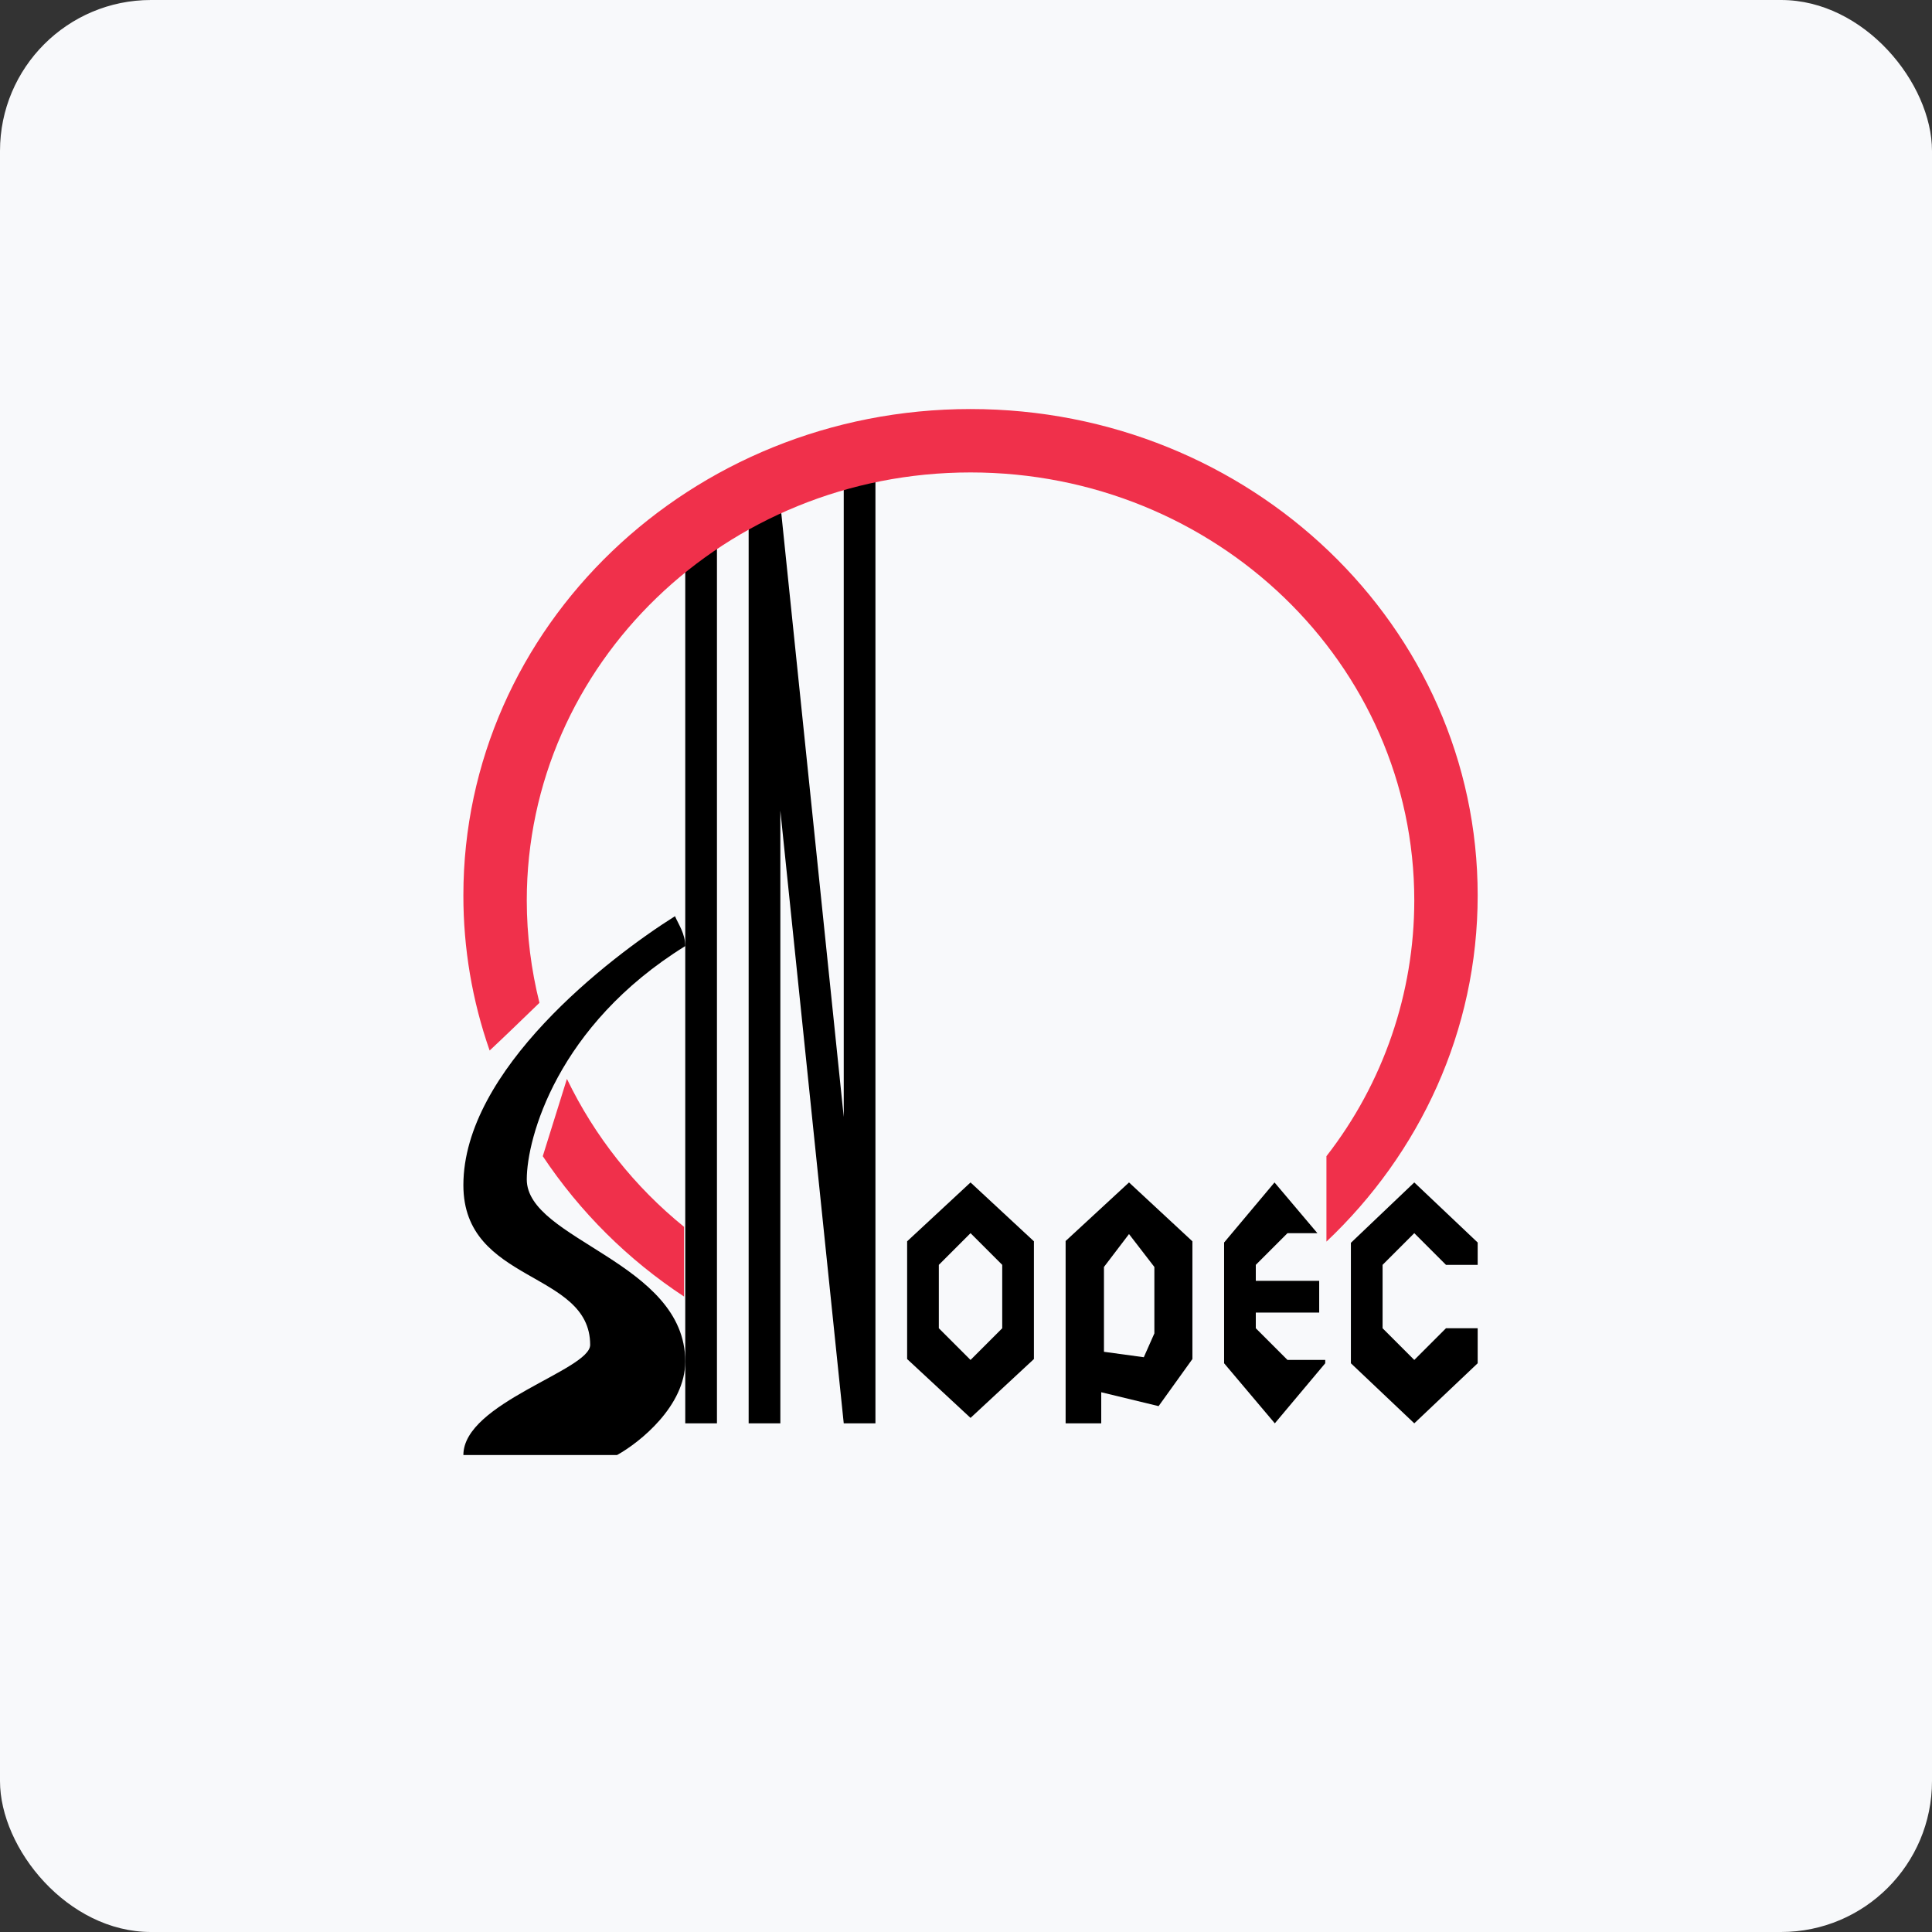 <!-- by FastBull --><svg width="64px" height="64px" viewBox="0 0 64 64" version="1.1" xmlns="http://www.w3.org/2000/svg" xmlns:xlink="http://www.w3.org/1999/xlink">
    <rect x="0" y="0" width="64" height="64" fill="#333333" stroke="none"/>
    <title>c7a4dda75b8a8225170506e91b24392f171039781962</title>
    <g id="头像" stroke="none" stroke-width="1" fill="none" fill-rule="evenodd">
        <g id="c7a4dda75b8a8225170506e91b24392f171039781962" fill-rule="nonzero">
            <rect id="矩形" fill="#F8F9FB" x="0" y="0" width="64" height="64" rx="5"></rect>
            <path d="M15.35,39.26 C15.35,35.45 20.15,31.74 22.36,30.35 C22.47,30.61 22.7,30.93 22.7,31.34 C18.45,33.97 17.45,37.71 17.45,39.07 C17.45,41.08 22.7,41.8 22.7,45.1 C22.7,46.57 21.2,47.78 20.44,48.2 L15.35,48.2 C15.35,46.47 19.55,45.39 19.55,44.55 C19.55,42.08 15.35,42.53 15.35,39.26 L15.35,39.26" id="路径" fill="#000000"></path>
            <path d="M32.15,39.17 L34.25,41.12 L34.25,45.02 L32.15,46.97 L30.05,45.02 L30.05,41.12 L32.15,39.17 Z M32.15,40.85 L31.1,41.9 L31.1,44 L32.15,45.05 L33.2,44 L33.2,41.9 L32.15,40.85 Z" id="形状结合" fill="#000000"></path>
            <path d="M37.4,39.17 L39.5,41.12 L39.5,45.02 L38.38,46.58 L36.48,46.12 L36.48,47.15 L35.3,47.15 L35.3,41.11 L37.4,39.17 Z M37.4,40.88 L36.57,41.97 L36.57,44.78 L37.89,44.96 L38.24,44.17 L38.24,41.97 L37.4,40.88 Z" id="形状结合" fill="#000000"></path>
            <polyline id="路径" fill="#000000" points="43.9 45.16 43.9 45.05 42.65 45.05 41.6 44 41.6 43.48 43.7 43.48 43.7 42.43 41.6 42.43 41.6 41.9 42.65 40.85 43.64 40.85 42.22 39.17 40.55 41.16 40.55 45.16 42.23 47.15 43.9 45.16 43.9 45.16"></polyline>
            <polyline id="路径" fill="#000000" points="22.7 16.7 23.75 16.7 23.75 47.15 22.7 47.15 22.7 16.7"></polyline>
            <polyline id="路径" fill="#000000" points="24.8 15.65 25.85 15.65 25.85 16.7 27.95 37 27.95 15.65 29 15.65 29 47.15 27.95 47.15 25.85 26.85 25.85 47.15 24.8 47.15 24.8 15.65"></polyline>
            <path d="M17.98,38.3 C19.212,40.149 20.803,41.73 22.66,42.95 L22.66,40.64 C21.021,39.313 19.696,37.64 18.78,35.74 L17.98,38.3 L17.98,38.3 M16.22,34.8 C15.642,33.148 15.348,31.41 15.35,29.66 C15.35,20.76 22.87,13.55 32.15,13.55 C41.43,13.55 48.95,20.76 48.95,29.66 C48.95,34.15 47.03,38.21 43.94,41.13 L43.94,38.3 C45.825,35.879 46.849,32.898 46.85,29.83 C46.85,21.99 40.27,15.65 32.15,15.65 C24.03,15.65 17.45,21.99 17.45,29.83 C17.45,30.99 17.6,32.14 17.87,33.22 C17.25,33.82 16.66,34.39 16.22,34.8" id="形状" fill="#F0304B"></path>
            <polyline id="路径" fill="#000000" points="46.85 39.17 48.95 41.16 48.95 41.9 47.9 41.9 46.85 40.85 45.8 41.9 45.8 44 46.85 45.05 47.9 44 48.95 44 48.95 45.16 46.85 47.15 44.75 45.16 44.75 41.17 46.85 39.17 46.85 39.17"></polyline>
        </g>
    </g>
</svg>